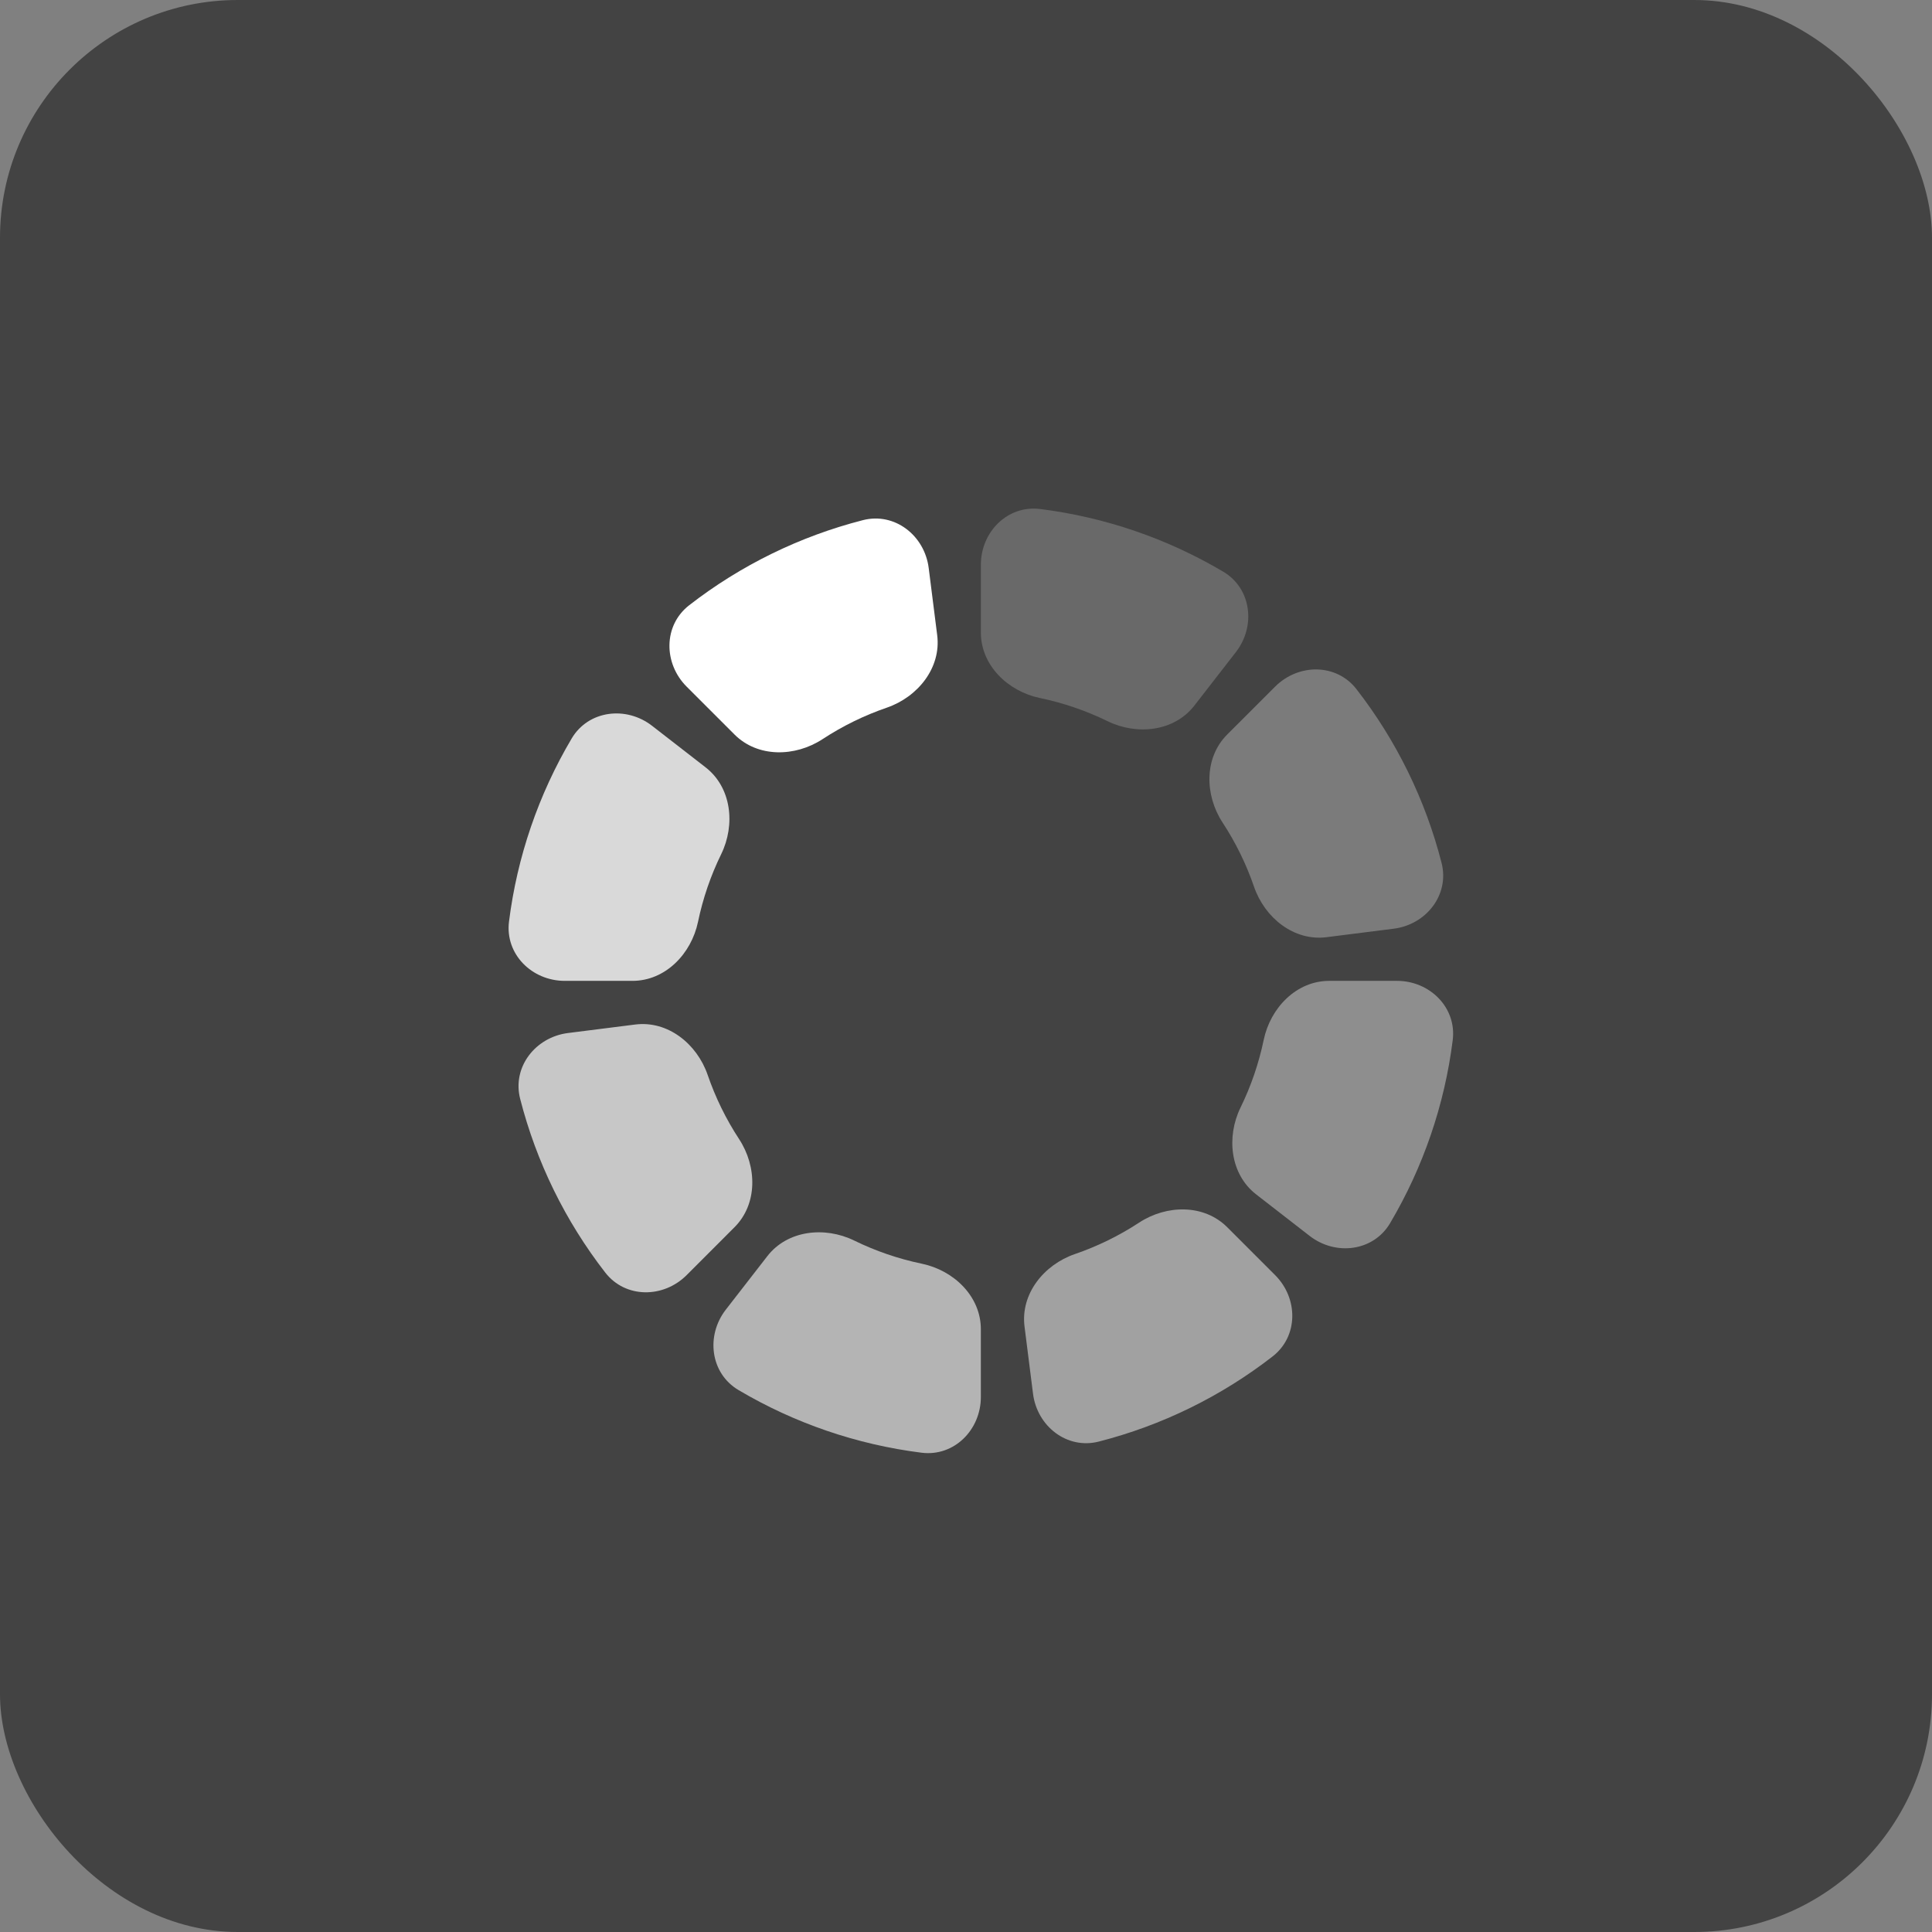 <svg width="65" height="65" viewBox="0 0 65 65" fill="none" xmlns="http://www.w3.org/2000/svg">
<rect x="0" y="0" width="65" height="65" fill="#808080" stroke="none"/>
<rect width="65" height="65" rx="8" fill="#434343"/>
<path opacity="0.2" d="M33 19C33 17.895 33.899 16.987 34.995 17.125C37.17 17.398 39.267 18.116 41.154 19.233C42.104 19.796 42.258 21.065 41.581 21.938L40.184 23.738C39.507 24.611 38.256 24.748 37.263 24.264C36.539 23.91 35.774 23.648 34.986 23.484C33.905 23.258 33 22.383 33 21.279L33 19Z" fill="white"/>
<path opacity="0.3" d="M42.9 23.101C43.681 22.32 44.958 22.313 45.636 23.185C46.981 24.917 47.956 26.907 48.5 29.031C48.774 30.101 47.986 31.107 46.89 31.245L44.629 31.531C43.533 31.669 42.552 30.881 42.192 29.837C41.93 29.075 41.575 28.349 41.133 27.675C40.528 26.751 40.507 25.493 41.288 24.712L42.9 23.101Z" fill="white"/>
<path opacity="0.4" d="M47 33C48.105 33 49.013 33.899 48.875 34.995C48.602 37.17 47.884 39.267 46.767 41.154C46.204 42.104 44.935 42.258 44.062 41.581L42.262 40.184C41.389 39.507 41.252 38.256 41.736 37.263C42.09 36.539 42.352 35.774 42.516 34.986C42.742 33.905 43.617 33 44.721 33L47 33Z" fill="white"/>
<path opacity="0.5" d="M42.9 42.9C43.681 43.681 43.687 44.958 42.815 45.636C41.083 46.981 39.093 47.956 36.969 48.5C35.899 48.774 34.893 47.986 34.755 46.89L34.469 44.629C34.331 43.533 35.118 42.552 36.163 42.192C36.925 41.93 37.651 41.575 38.325 41.133C39.249 40.528 40.507 40.507 41.288 41.288L42.9 42.9Z" fill="white"/>
<path opacity="0.6" d="M33 47C33 48.105 32.101 49.013 31.005 48.875C28.83 48.602 26.733 47.884 24.846 46.767C23.896 46.204 23.742 44.935 24.419 44.062L25.816 42.262C26.493 41.389 27.744 41.252 28.737 41.736C29.46 42.09 30.226 42.352 31.014 42.516C32.095 42.742 33 43.617 33 44.721L33 47Z" fill="white"/>
<path opacity="0.7" d="M23.101 42.9C22.32 43.681 21.042 43.687 20.364 42.815C19.019 41.083 18.044 39.093 17.5 36.969C17.226 35.899 18.015 34.893 19.11 34.755L21.371 34.469C22.467 34.331 23.448 35.118 23.808 36.163C24.07 36.925 24.425 37.651 24.867 38.325C25.472 39.249 25.493 40.507 24.712 41.288L23.101 42.9Z" fill="white"/>
<path opacity="0.8" d="M19 33C17.895 33 16.987 32.101 17.125 31.005C17.398 28.83 18.116 26.733 19.233 24.846C19.796 23.896 21.065 23.742 21.938 24.419L23.738 25.816C24.611 26.493 24.748 27.744 24.264 28.737C23.91 29.46 23.648 30.226 23.484 31.014C23.258 32.095 22.383 33 21.279 33L19 33Z" fill="white"/>
<path d="M23.101 23.101C22.32 22.32 22.313 21.042 23.185 20.364C24.917 19.019 26.907 18.044 29.031 17.5C30.101 17.226 31.107 18.015 31.245 19.11L31.531 21.371C31.669 22.467 30.881 23.448 29.837 23.808C29.075 24.07 28.349 24.425 27.675 24.867C26.751 25.472 25.493 25.493 24.712 24.712L23.101 23.101Z" fill="white"/>
</svg>
